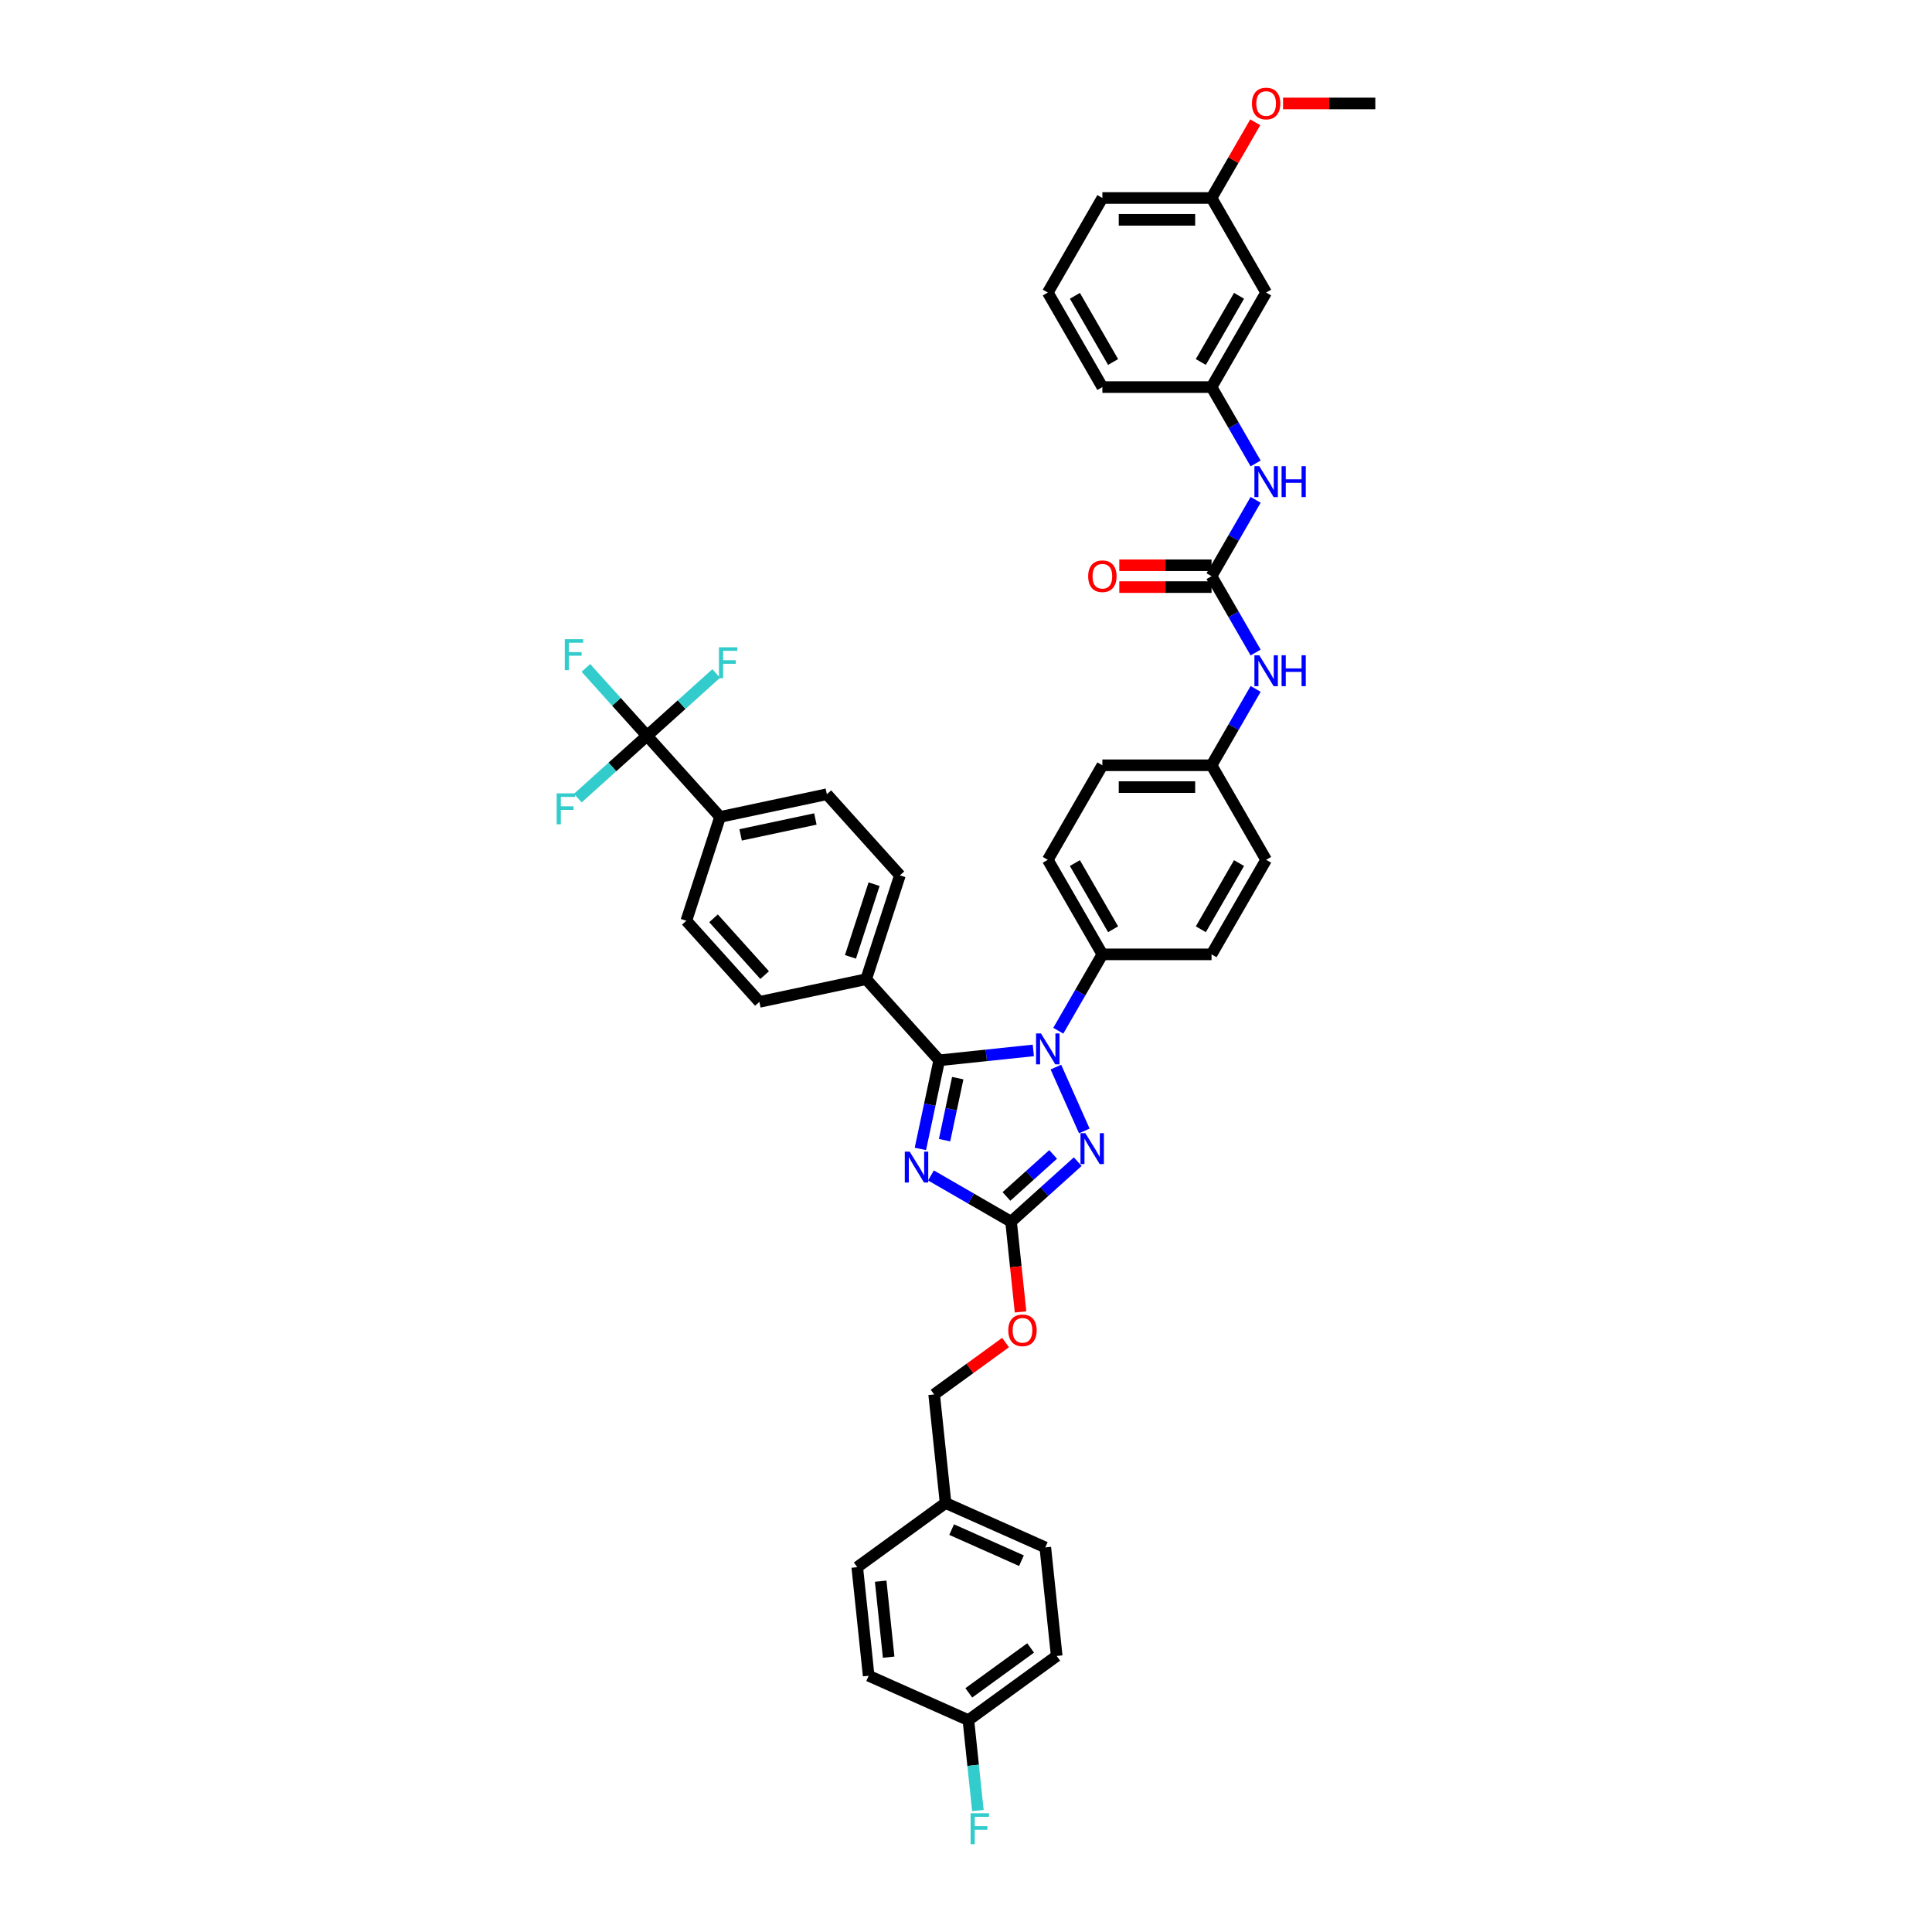 <?xml version='1.0' encoding='iso-8859-1'?>
<svg version='1.1' baseProfile='full'
              xmlns='http://www.w3.org/2000/svg'
                      xmlns:rdkit='http://www.rdkit.org/xml'
                      xmlns:xlink='http://www.w3.org/1999/xlink'
                  xml:space='preserve'
width='1000px' height='1000px' viewBox='0 0 1000 1000'>
<!-- END OF HEADER -->
<rect style='opacity:1.0;fill:#FFFFFF;stroke:none' width='1000' height='1000' x='0' y='0'> </rect>
<path class='bond-0' d='M 649.913,258.706 L 638.504,278.467' style='fill:none;fill-rule:evenodd;stroke:#0000FF;stroke-width:6px;stroke-linecap:butt;stroke-linejoin:miter;stroke-opacity:1' />
<path class='bond-0' d='M 638.504,278.467 L 627.095,298.229' style='fill:none;fill-rule:evenodd;stroke:#000000;stroke-width:6px;stroke-linecap:butt;stroke-linejoin:miter;stroke-opacity:1' />
<path class='bond-1' d='M 649.913,239.878 L 638.504,220.117' style='fill:none;fill-rule:evenodd;stroke:#0000FF;stroke-width:6px;stroke-linecap:butt;stroke-linejoin:miter;stroke-opacity:1' />
<path class='bond-1' d='M 638.504,220.117 L 627.095,200.356' style='fill:none;fill-rule:evenodd;stroke:#000000;stroke-width:6px;stroke-linecap:butt;stroke-linejoin:miter;stroke-opacity:1' />
<path class='bond-2' d='M 627.095,298.229 L 638.504,317.99' style='fill:none;fill-rule:evenodd;stroke:#000000;stroke-width:6px;stroke-linecap:butt;stroke-linejoin:miter;stroke-opacity:1' />
<path class='bond-2' d='M 638.504,317.99 L 649.913,337.751' style='fill:none;fill-rule:evenodd;stroke:#0000FF;stroke-width:6px;stroke-linecap:butt;stroke-linejoin:miter;stroke-opacity:1' />
<path class='bond-3' d='M 627.095,292.578 L 603.221,292.578' style='fill:none;fill-rule:evenodd;stroke:#000000;stroke-width:6px;stroke-linecap:butt;stroke-linejoin:miter;stroke-opacity:1' />
<path class='bond-3' d='M 603.221,292.578 L 579.347,292.578' style='fill:none;fill-rule:evenodd;stroke:#FF0000;stroke-width:6px;stroke-linecap:butt;stroke-linejoin:miter;stroke-opacity:1' />
<path class='bond-3' d='M 627.095,303.879 L 603.221,303.879' style='fill:none;fill-rule:evenodd;stroke:#000000;stroke-width:6px;stroke-linecap:butt;stroke-linejoin:miter;stroke-opacity:1' />
<path class='bond-3' d='M 603.221,303.879 L 579.347,303.879' style='fill:none;fill-rule:evenodd;stroke:#FF0000;stroke-width:6px;stroke-linecap:butt;stroke-linejoin:miter;stroke-opacity:1' />
<path class='bond-4' d='M 649.913,356.579 L 638.504,376.34' style='fill:none;fill-rule:evenodd;stroke:#0000FF;stroke-width:6px;stroke-linecap:butt;stroke-linejoin:miter;stroke-opacity:1' />
<path class='bond-4' d='M 638.504,376.34 L 627.095,396.102' style='fill:none;fill-rule:evenodd;stroke:#000000;stroke-width:6px;stroke-linecap:butt;stroke-linejoin:miter;stroke-opacity:1' />
<path class='bond-5' d='M 655.349,151.419 L 627.095,200.356' style='fill:none;fill-rule:evenodd;stroke:#000000;stroke-width:6px;stroke-linecap:butt;stroke-linejoin:miter;stroke-opacity:1' />
<path class='bond-5' d='M 641.323,153.109 L 621.546,187.365' style='fill:none;fill-rule:evenodd;stroke:#000000;stroke-width:6px;stroke-linecap:butt;stroke-linejoin:miter;stroke-opacity:1' />
<path class='bond-6' d='M 655.349,151.419 L 627.095,102.483' style='fill:none;fill-rule:evenodd;stroke:#000000;stroke-width:6px;stroke-linecap:butt;stroke-linejoin:miter;stroke-opacity:1' />
<path class='bond-7' d='M 627.095,200.356 L 570.588,200.356' style='fill:none;fill-rule:evenodd;stroke:#000000;stroke-width:6px;stroke-linecap:butt;stroke-linejoin:miter;stroke-opacity:1' />
<path class='bond-8' d='M 546.526,552.325 L 561.241,585.376' style='fill:none;fill-rule:evenodd;stroke:#0000FF;stroke-width:6px;stroke-linecap:butt;stroke-linejoin:miter;stroke-opacity:1' />
<path class='bond-9' d='M 534.853,543.697 L 510.495,546.257' style='fill:none;fill-rule:evenodd;stroke:#0000FF;stroke-width:6px;stroke-linecap:butt;stroke-linejoin:miter;stroke-opacity:1' />
<path class='bond-9' d='M 510.495,546.257 L 486.137,548.817' style='fill:none;fill-rule:evenodd;stroke:#000000;stroke-width:6px;stroke-linecap:butt;stroke-linejoin:miter;stroke-opacity:1' />
<path class='bond-10' d='M 547.77,533.497 L 559.179,513.736' style='fill:none;fill-rule:evenodd;stroke:#0000FF;stroke-width:6px;stroke-linecap:butt;stroke-linejoin:miter;stroke-opacity:1' />
<path class='bond-10' d='M 559.179,513.736 L 570.588,493.974' style='fill:none;fill-rule:evenodd;stroke:#000000;stroke-width:6px;stroke-linecap:butt;stroke-linejoin:miter;stroke-opacity:1' />
<path class='bond-11' d='M 557.837,601.269 L 540.581,616.806' style='fill:none;fill-rule:evenodd;stroke:#0000FF;stroke-width:6px;stroke-linecap:butt;stroke-linejoin:miter;stroke-opacity:1' />
<path class='bond-11' d='M 540.581,616.806 L 523.325,632.343' style='fill:none;fill-rule:evenodd;stroke:#000000;stroke-width:6px;stroke-linecap:butt;stroke-linejoin:miter;stroke-opacity:1' />
<path class='bond-11' d='M 545.098,597.532 L 533.019,608.407' style='fill:none;fill-rule:evenodd;stroke:#0000FF;stroke-width:6px;stroke-linecap:butt;stroke-linejoin:miter;stroke-opacity:1' />
<path class='bond-11' d='M 533.019,608.407 L 520.94,619.283' style='fill:none;fill-rule:evenodd;stroke:#000000;stroke-width:6px;stroke-linecap:butt;stroke-linejoin:miter;stroke-opacity:1' />
<path class='bond-12' d='M 523.325,632.343 L 502.598,620.376' style='fill:none;fill-rule:evenodd;stroke:#000000;stroke-width:6px;stroke-linecap:butt;stroke-linejoin:miter;stroke-opacity:1' />
<path class='bond-12' d='M 502.598,620.376 L 481.87,608.409' style='fill:none;fill-rule:evenodd;stroke:#0000FF;stroke-width:6px;stroke-linecap:butt;stroke-linejoin:miter;stroke-opacity:1' />
<path class='bond-13' d='M 523.325,632.343 L 525.779,655.69' style='fill:none;fill-rule:evenodd;stroke:#000000;stroke-width:6px;stroke-linecap:butt;stroke-linejoin:miter;stroke-opacity:1' />
<path class='bond-13' d='M 525.779,655.69 L 528.233,679.036' style='fill:none;fill-rule:evenodd;stroke:#FF0000;stroke-width:6px;stroke-linecap:butt;stroke-linejoin:miter;stroke-opacity:1' />
<path class='bond-14' d='M 476.39,594.676 L 481.264,571.747' style='fill:none;fill-rule:evenodd;stroke:#0000FF;stroke-width:6px;stroke-linecap:butt;stroke-linejoin:miter;stroke-opacity:1' />
<path class='bond-14' d='M 481.264,571.747 L 486.137,548.817' style='fill:none;fill-rule:evenodd;stroke:#000000;stroke-width:6px;stroke-linecap:butt;stroke-linejoin:miter;stroke-opacity:1' />
<path class='bond-14' d='M 488.906,590.147 L 492.318,574.096' style='fill:none;fill-rule:evenodd;stroke:#0000FF;stroke-width:6px;stroke-linecap:butt;stroke-linejoin:miter;stroke-opacity:1' />
<path class='bond-14' d='M 492.318,574.096 L 495.73,558.046' style='fill:none;fill-rule:evenodd;stroke:#000000;stroke-width:6px;stroke-linecap:butt;stroke-linejoin:miter;stroke-opacity:1' />
<path class='bond-15' d='M 486.137,548.817 L 448.327,506.825' style='fill:none;fill-rule:evenodd;stroke:#000000;stroke-width:6px;stroke-linecap:butt;stroke-linejoin:miter;stroke-opacity:1' />
<path class='bond-16' d='M 520.473,694.904 L 501.995,708.329' style='fill:none;fill-rule:evenodd;stroke:#FF0000;stroke-width:6px;stroke-linecap:butt;stroke-linejoin:miter;stroke-opacity:1' />
<path class='bond-16' d='M 501.995,708.329 L 483.517,721.754' style='fill:none;fill-rule:evenodd;stroke:#000000;stroke-width:6px;stroke-linecap:butt;stroke-linejoin:miter;stroke-opacity:1' />
<path class='bond-17' d='M 627.095,396.102 L 570.588,396.102' style='fill:none;fill-rule:evenodd;stroke:#000000;stroke-width:6px;stroke-linecap:butt;stroke-linejoin:miter;stroke-opacity:1' />
<path class='bond-17' d='M 618.619,407.403 L 579.064,407.403' style='fill:none;fill-rule:evenodd;stroke:#000000;stroke-width:6px;stroke-linecap:butt;stroke-linejoin:miter;stroke-opacity:1' />
<path class='bond-18' d='M 627.095,396.102 L 655.349,445.038' style='fill:none;fill-rule:evenodd;stroke:#000000;stroke-width:6px;stroke-linecap:butt;stroke-linejoin:miter;stroke-opacity:1' />
<path class='bond-19' d='M 546.952,857.133 L 501.237,890.347' style='fill:none;fill-rule:evenodd;stroke:#000000;stroke-width:6px;stroke-linecap:butt;stroke-linejoin:miter;stroke-opacity:1' />
<path class='bond-19' d='M 533.452,852.972 L 501.451,876.222' style='fill:none;fill-rule:evenodd;stroke:#000000;stroke-width:6px;stroke-linecap:butt;stroke-linejoin:miter;stroke-opacity:1' />
<path class='bond-20' d='M 546.952,857.133 L 541.045,800.935' style='fill:none;fill-rule:evenodd;stroke:#000000;stroke-width:6px;stroke-linecap:butt;stroke-linejoin:miter;stroke-opacity:1' />
<path class='bond-21' d='M 501.237,890.347 L 449.615,867.363' style='fill:none;fill-rule:evenodd;stroke:#000000;stroke-width:6px;stroke-linecap:butt;stroke-linejoin:miter;stroke-opacity:1' />
<path class='bond-22' d='M 501.237,890.347 L 503.695,913.738' style='fill:none;fill-rule:evenodd;stroke:#000000;stroke-width:6px;stroke-linecap:butt;stroke-linejoin:miter;stroke-opacity:1' />
<path class='bond-22' d='M 503.695,913.738 L 506.154,937.13' style='fill:none;fill-rule:evenodd;stroke:#33CCCC;stroke-width:6px;stroke-linecap:butt;stroke-linejoin:miter;stroke-opacity:1' />
<path class='bond-23' d='M 334.895,380.846 L 372.706,422.839' style='fill:none;fill-rule:evenodd;stroke:#000000;stroke-width:6px;stroke-linecap:butt;stroke-linejoin:miter;stroke-opacity:1' />
<path class='bond-24' d='M 334.895,380.846 L 319.075,363.276' style='fill:none;fill-rule:evenodd;stroke:#000000;stroke-width:6px;stroke-linecap:butt;stroke-linejoin:miter;stroke-opacity:1' />
<path class='bond-24' d='M 319.075,363.276 L 303.255,345.706' style='fill:none;fill-rule:evenodd;stroke:#33CCCC;stroke-width:6px;stroke-linecap:butt;stroke-linejoin:miter;stroke-opacity:1' />
<path class='bond-25' d='M 334.895,380.846 L 352.806,364.719' style='fill:none;fill-rule:evenodd;stroke:#000000;stroke-width:6px;stroke-linecap:butt;stroke-linejoin:miter;stroke-opacity:1' />
<path class='bond-25' d='M 352.806,364.719 L 370.717,348.592' style='fill:none;fill-rule:evenodd;stroke:#33CCCC;stroke-width:6px;stroke-linecap:butt;stroke-linejoin:miter;stroke-opacity:1' />
<path class='bond-26' d='M 334.895,380.846 L 316.984,396.973' style='fill:none;fill-rule:evenodd;stroke:#000000;stroke-width:6px;stroke-linecap:butt;stroke-linejoin:miter;stroke-opacity:1' />
<path class='bond-26' d='M 316.984,396.973 L 299.073,413.101' style='fill:none;fill-rule:evenodd;stroke:#33CCCC;stroke-width:6px;stroke-linecap:butt;stroke-linejoin:miter;stroke-opacity:1' />
<path class='bond-27' d='M 372.706,422.839 L 427.978,411.09' style='fill:none;fill-rule:evenodd;stroke:#000000;stroke-width:6px;stroke-linecap:butt;stroke-linejoin:miter;stroke-opacity:1' />
<path class='bond-27' d='M 383.346,432.131 L 422.037,423.907' style='fill:none;fill-rule:evenodd;stroke:#000000;stroke-width:6px;stroke-linecap:butt;stroke-linejoin:miter;stroke-opacity:1' />
<path class='bond-28' d='M 372.706,422.839 L 355.244,476.58' style='fill:none;fill-rule:evenodd;stroke:#000000;stroke-width:6px;stroke-linecap:butt;stroke-linejoin:miter;stroke-opacity:1' />
<path class='bond-29' d='M 448.327,506.825 L 393.055,518.573' style='fill:none;fill-rule:evenodd;stroke:#000000;stroke-width:6px;stroke-linecap:butt;stroke-linejoin:miter;stroke-opacity:1' />
<path class='bond-30' d='M 448.327,506.825 L 465.788,453.083' style='fill:none;fill-rule:evenodd;stroke:#000000;stroke-width:6px;stroke-linecap:butt;stroke-linejoin:miter;stroke-opacity:1' />
<path class='bond-30' d='M 440.198,495.271 L 452.421,457.652' style='fill:none;fill-rule:evenodd;stroke:#000000;stroke-width:6px;stroke-linecap:butt;stroke-linejoin:miter;stroke-opacity:1' />
<path class='bond-31' d='M 427.978,411.09 L 465.788,453.083' style='fill:none;fill-rule:evenodd;stroke:#000000;stroke-width:6px;stroke-linecap:butt;stroke-linejoin:miter;stroke-opacity:1' />
<path class='bond-32' d='M 355.244,476.58 L 393.055,518.573' style='fill:none;fill-rule:evenodd;stroke:#000000;stroke-width:6px;stroke-linecap:butt;stroke-linejoin:miter;stroke-opacity:1' />
<path class='bond-32' d='M 369.314,475.317 L 395.782,504.712' style='fill:none;fill-rule:evenodd;stroke:#000000;stroke-width:6px;stroke-linecap:butt;stroke-linejoin:miter;stroke-opacity:1' />
<path class='bond-33' d='M 449.615,867.363 L 443.708,811.166' style='fill:none;fill-rule:evenodd;stroke:#000000;stroke-width:6px;stroke-linecap:butt;stroke-linejoin:miter;stroke-opacity:1' />
<path class='bond-33' d='M 459.968,857.752 L 455.834,818.414' style='fill:none;fill-rule:evenodd;stroke:#000000;stroke-width:6px;stroke-linecap:butt;stroke-linejoin:miter;stroke-opacity:1' />
<path class='bond-34' d='M 443.708,811.166 L 489.423,777.952' style='fill:none;fill-rule:evenodd;stroke:#000000;stroke-width:6px;stroke-linecap:butt;stroke-linejoin:miter;stroke-opacity:1' />
<path class='bond-35' d='M 489.423,777.952 L 541.045,800.935' style='fill:none;fill-rule:evenodd;stroke:#000000;stroke-width:6px;stroke-linecap:butt;stroke-linejoin:miter;stroke-opacity:1' />
<path class='bond-35' d='M 492.57,791.724 L 528.705,807.812' style='fill:none;fill-rule:evenodd;stroke:#000000;stroke-width:6px;stroke-linecap:butt;stroke-linejoin:miter;stroke-opacity:1' />
<path class='bond-36' d='M 489.423,777.952 L 483.517,721.754' style='fill:none;fill-rule:evenodd;stroke:#000000;stroke-width:6px;stroke-linecap:butt;stroke-linejoin:miter;stroke-opacity:1' />
<path class='bond-37' d='M 570.588,396.102 L 542.335,445.038' style='fill:none;fill-rule:evenodd;stroke:#000000;stroke-width:6px;stroke-linecap:butt;stroke-linejoin:miter;stroke-opacity:1' />
<path class='bond-38' d='M 655.349,445.038 L 627.095,493.974' style='fill:none;fill-rule:evenodd;stroke:#000000;stroke-width:6px;stroke-linecap:butt;stroke-linejoin:miter;stroke-opacity:1' />
<path class='bond-38' d='M 641.323,446.728 L 621.546,480.983' style='fill:none;fill-rule:evenodd;stroke:#000000;stroke-width:6px;stroke-linecap:butt;stroke-linejoin:miter;stroke-opacity:1' />
<path class='bond-39' d='M 570.588,493.974 L 627.095,493.974' style='fill:none;fill-rule:evenodd;stroke:#000000;stroke-width:6px;stroke-linecap:butt;stroke-linejoin:miter;stroke-opacity:1' />
<path class='bond-40' d='M 570.588,493.974 L 542.335,445.038' style='fill:none;fill-rule:evenodd;stroke:#000000;stroke-width:6px;stroke-linecap:butt;stroke-linejoin:miter;stroke-opacity:1' />
<path class='bond-40' d='M 576.137,480.983 L 556.36,446.728' style='fill:none;fill-rule:evenodd;stroke:#000000;stroke-width:6px;stroke-linecap:butt;stroke-linejoin:miter;stroke-opacity:1' />
<path class='bond-41' d='M 627.095,102.483 L 638.406,82.891' style='fill:none;fill-rule:evenodd;stroke:#000000;stroke-width:6px;stroke-linecap:butt;stroke-linejoin:miter;stroke-opacity:1' />
<path class='bond-41' d='M 638.406,82.891 L 649.718,63.299' style='fill:none;fill-rule:evenodd;stroke:#FF0000;stroke-width:6px;stroke-linecap:butt;stroke-linejoin:miter;stroke-opacity:1' />
<path class='bond-42' d='M 627.095,102.483 L 570.588,102.483' style='fill:none;fill-rule:evenodd;stroke:#000000;stroke-width:6px;stroke-linecap:butt;stroke-linejoin:miter;stroke-opacity:1' />
<path class='bond-42' d='M 618.619,113.784 L 579.064,113.784' style='fill:none;fill-rule:evenodd;stroke:#000000;stroke-width:6px;stroke-linecap:butt;stroke-linejoin:miter;stroke-opacity:1' />
<path class='bond-43' d='M 664.107,53.546 L 687.981,53.546' style='fill:none;fill-rule:evenodd;stroke:#FF0000;stroke-width:6px;stroke-linecap:butt;stroke-linejoin:miter;stroke-opacity:1' />
<path class='bond-43' d='M 687.981,53.546 L 711.856,53.546' style='fill:none;fill-rule:evenodd;stroke:#000000;stroke-width:6px;stroke-linecap:butt;stroke-linejoin:miter;stroke-opacity:1' />
<path class='bond-44' d='M 542.335,151.419 L 570.588,200.356' style='fill:none;fill-rule:evenodd;stroke:#000000;stroke-width:6px;stroke-linecap:butt;stroke-linejoin:miter;stroke-opacity:1' />
<path class='bond-44' d='M 556.36,153.109 L 576.137,187.365' style='fill:none;fill-rule:evenodd;stroke:#000000;stroke-width:6px;stroke-linecap:butt;stroke-linejoin:miter;stroke-opacity:1' />
<path class='bond-45' d='M 542.335,151.419 L 570.588,102.483' style='fill:none;fill-rule:evenodd;stroke:#000000;stroke-width:6px;stroke-linecap:butt;stroke-linejoin:miter;stroke-opacity:1' />
<path  class='atom-0' d='M 651.811 241.291
L 657.055 249.767
Q 657.575 250.603, 658.411 252.118
Q 659.248 253.632, 659.293 253.722
L 659.293 241.291
L 661.417 241.291
L 661.417 257.294
L 659.225 257.294
L 653.597 248.026
Q 652.941 246.941, 652.241 245.698
Q 651.563 244.455, 651.359 244.071
L 651.359 257.294
L 649.28 257.294
L 649.28 241.291
L 651.811 241.291
' fill='#0000FF'/>
<path  class='atom-0' d='M 663.339 241.291
L 665.509 241.291
L 665.509 248.094
L 673.691 248.094
L 673.691 241.291
L 675.861 241.291
L 675.861 257.294
L 673.691 257.294
L 673.691 249.902
L 665.509 249.902
L 665.509 257.294
L 663.339 257.294
L 663.339 241.291
' fill='#0000FF'/>
<path  class='atom-2' d='M 651.811 339.164
L 657.055 347.64
Q 657.575 348.476, 658.411 349.99
Q 659.248 351.505, 659.293 351.595
L 659.293 339.164
L 661.417 339.164
L 661.417 355.166
L 659.225 355.166
L 653.597 345.899
Q 652.941 344.814, 652.241 343.571
Q 651.563 342.328, 651.359 341.944
L 651.359 355.166
L 649.28 355.166
L 649.28 339.164
L 651.811 339.164
' fill='#0000FF'/>
<path  class='atom-2' d='M 663.339 339.164
L 665.509 339.164
L 665.509 345.967
L 673.691 345.967
L 673.691 339.164
L 675.861 339.164
L 675.861 355.166
L 673.691 355.166
L 673.691 347.775
L 665.509 347.775
L 665.509 355.166
L 663.339 355.166
L 663.339 339.164
' fill='#0000FF'/>
<path  class='atom-3' d='M 563.242 298.274
Q 563.242 294.431, 565.141 292.284
Q 567.04 290.137, 570.588 290.137
Q 574.137 290.137, 576.035 292.284
Q 577.934 294.431, 577.934 298.274
Q 577.934 302.162, 576.013 304.377
Q 574.092 306.569, 570.588 306.569
Q 567.062 306.569, 565.141 304.377
Q 563.242 302.184, 563.242 298.274
M 570.588 304.761
Q 573.029 304.761, 574.34 303.133
Q 575.674 301.483, 575.674 298.274
Q 575.674 295.132, 574.34 293.55
Q 573.029 291.945, 570.588 291.945
Q 568.147 291.945, 566.814 293.527
Q 565.503 295.109, 565.503 298.274
Q 565.503 301.506, 566.814 303.133
Q 568.147 304.761, 570.588 304.761
' fill='#FF0000'/>
<path  class='atom-6' d='M 538.797 534.91
L 544.041 543.386
Q 544.561 544.222, 545.397 545.736
Q 546.234 547.251, 546.279 547.341
L 546.279 534.91
L 548.404 534.91
L 548.404 550.912
L 546.211 550.912
L 540.583 541.645
Q 539.928 540.56, 539.227 539.317
Q 538.549 538.074, 538.345 537.69
L 538.345 550.912
L 536.266 550.912
L 536.266 534.91
L 538.797 534.91
' fill='#0000FF'/>
<path  class='atom-7' d='M 561.781 586.531
L 567.025 595.007
Q 567.545 595.844, 568.381 597.358
Q 569.217 598.872, 569.262 598.963
L 569.262 586.531
L 571.387 586.531
L 571.387 602.534
L 569.195 602.534
L 563.566 593.267
Q 562.911 592.182, 562.21 590.939
Q 561.532 589.696, 561.329 589.311
L 561.329 602.534
L 559.249 602.534
L 559.249 586.531
L 561.781 586.531
' fill='#0000FF'/>
<path  class='atom-9' d='M 470.852 596.088
L 476.095 604.564
Q 476.615 605.401, 477.452 606.915
Q 478.288 608.429, 478.333 608.52
L 478.333 596.088
L 480.458 596.088
L 480.458 612.091
L 478.265 612.091
L 472.637 602.824
Q 471.982 601.739, 471.281 600.496
Q 470.603 599.253, 470.399 598.868
L 470.399 612.091
L 468.32 612.091
L 468.32 596.088
L 470.852 596.088
' fill='#0000FF'/>
<path  class='atom-11' d='M 521.886 688.586
Q 521.886 684.743, 523.785 682.596
Q 525.683 680.449, 529.232 680.449
Q 532.781 680.449, 534.679 682.596
Q 536.578 684.743, 536.578 688.586
Q 536.578 692.473, 534.657 694.688
Q 532.735 696.881, 529.232 696.881
Q 525.706 696.881, 523.785 694.688
Q 521.886 692.496, 521.886 688.586
M 529.232 695.073
Q 531.673 695.073, 532.984 693.445
Q 534.318 691.795, 534.318 688.586
Q 534.318 685.444, 532.984 683.862
Q 531.673 682.257, 529.232 682.257
Q 526.791 682.257, 525.457 683.839
Q 524.146 685.421, 524.146 688.586
Q 524.146 691.818, 525.457 693.445
Q 526.791 695.073, 529.232 695.073
' fill='#FF0000'/>
<path  class='atom-22' d='M 292.327 330.852
L 301.843 330.852
L 301.843 332.683
L 294.474 332.683
L 294.474 337.542
L 301.029 337.542
L 301.029 339.396
L 294.474 339.396
L 294.474 346.855
L 292.327 346.855
L 292.327 330.852
' fill='#33CCCC'/>
<path  class='atom-23' d='M 372.13 335.034
L 381.646 335.034
L 381.646 336.865
L 374.277 336.865
L 374.277 341.725
L 380.832 341.725
L 380.832 343.578
L 374.277 343.578
L 374.277 351.037
L 372.13 351.037
L 372.13 335.034
' fill='#33CCCC'/>
<path  class='atom-24' d='M 288.144 410.655
L 297.66 410.655
L 297.66 412.486
L 290.292 412.486
L 290.292 417.346
L 296.847 417.346
L 296.847 419.199
L 290.292 419.199
L 290.292 426.658
L 288.144 426.658
L 288.144 410.655
' fill='#33CCCC'/>
<path  class='atom-30' d='M 502.385 938.543
L 511.901 938.543
L 511.901 940.374
L 504.533 940.374
L 504.533 945.233
L 511.087 945.233
L 511.087 947.087
L 504.533 947.087
L 504.533 954.545
L 502.385 954.545
L 502.385 938.543
' fill='#33CCCC'/>
<path  class='atom-37' d='M 648.003 53.592
Q 648.003 49.749, 649.901 47.602
Q 651.8 45.455, 655.349 45.455
Q 658.897 45.455, 660.796 47.602
Q 662.695 49.749, 662.695 53.592
Q 662.695 57.479, 660.773 59.694
Q 658.852 61.887, 655.349 61.887
Q 651.823 61.887, 649.901 59.694
Q 648.003 57.502, 648.003 53.592
M 655.349 60.078
Q 657.79 60.078, 659.101 58.451
Q 660.434 56.801, 660.434 53.592
Q 660.434 50.45, 659.101 48.868
Q 657.79 47.263, 655.349 47.263
Q 652.908 47.263, 651.574 48.845
Q 650.263 50.427, 650.263 53.592
Q 650.263 56.824, 651.574 58.451
Q 652.908 60.078, 655.349 60.078
' fill='#FF0000'/>
</svg>
